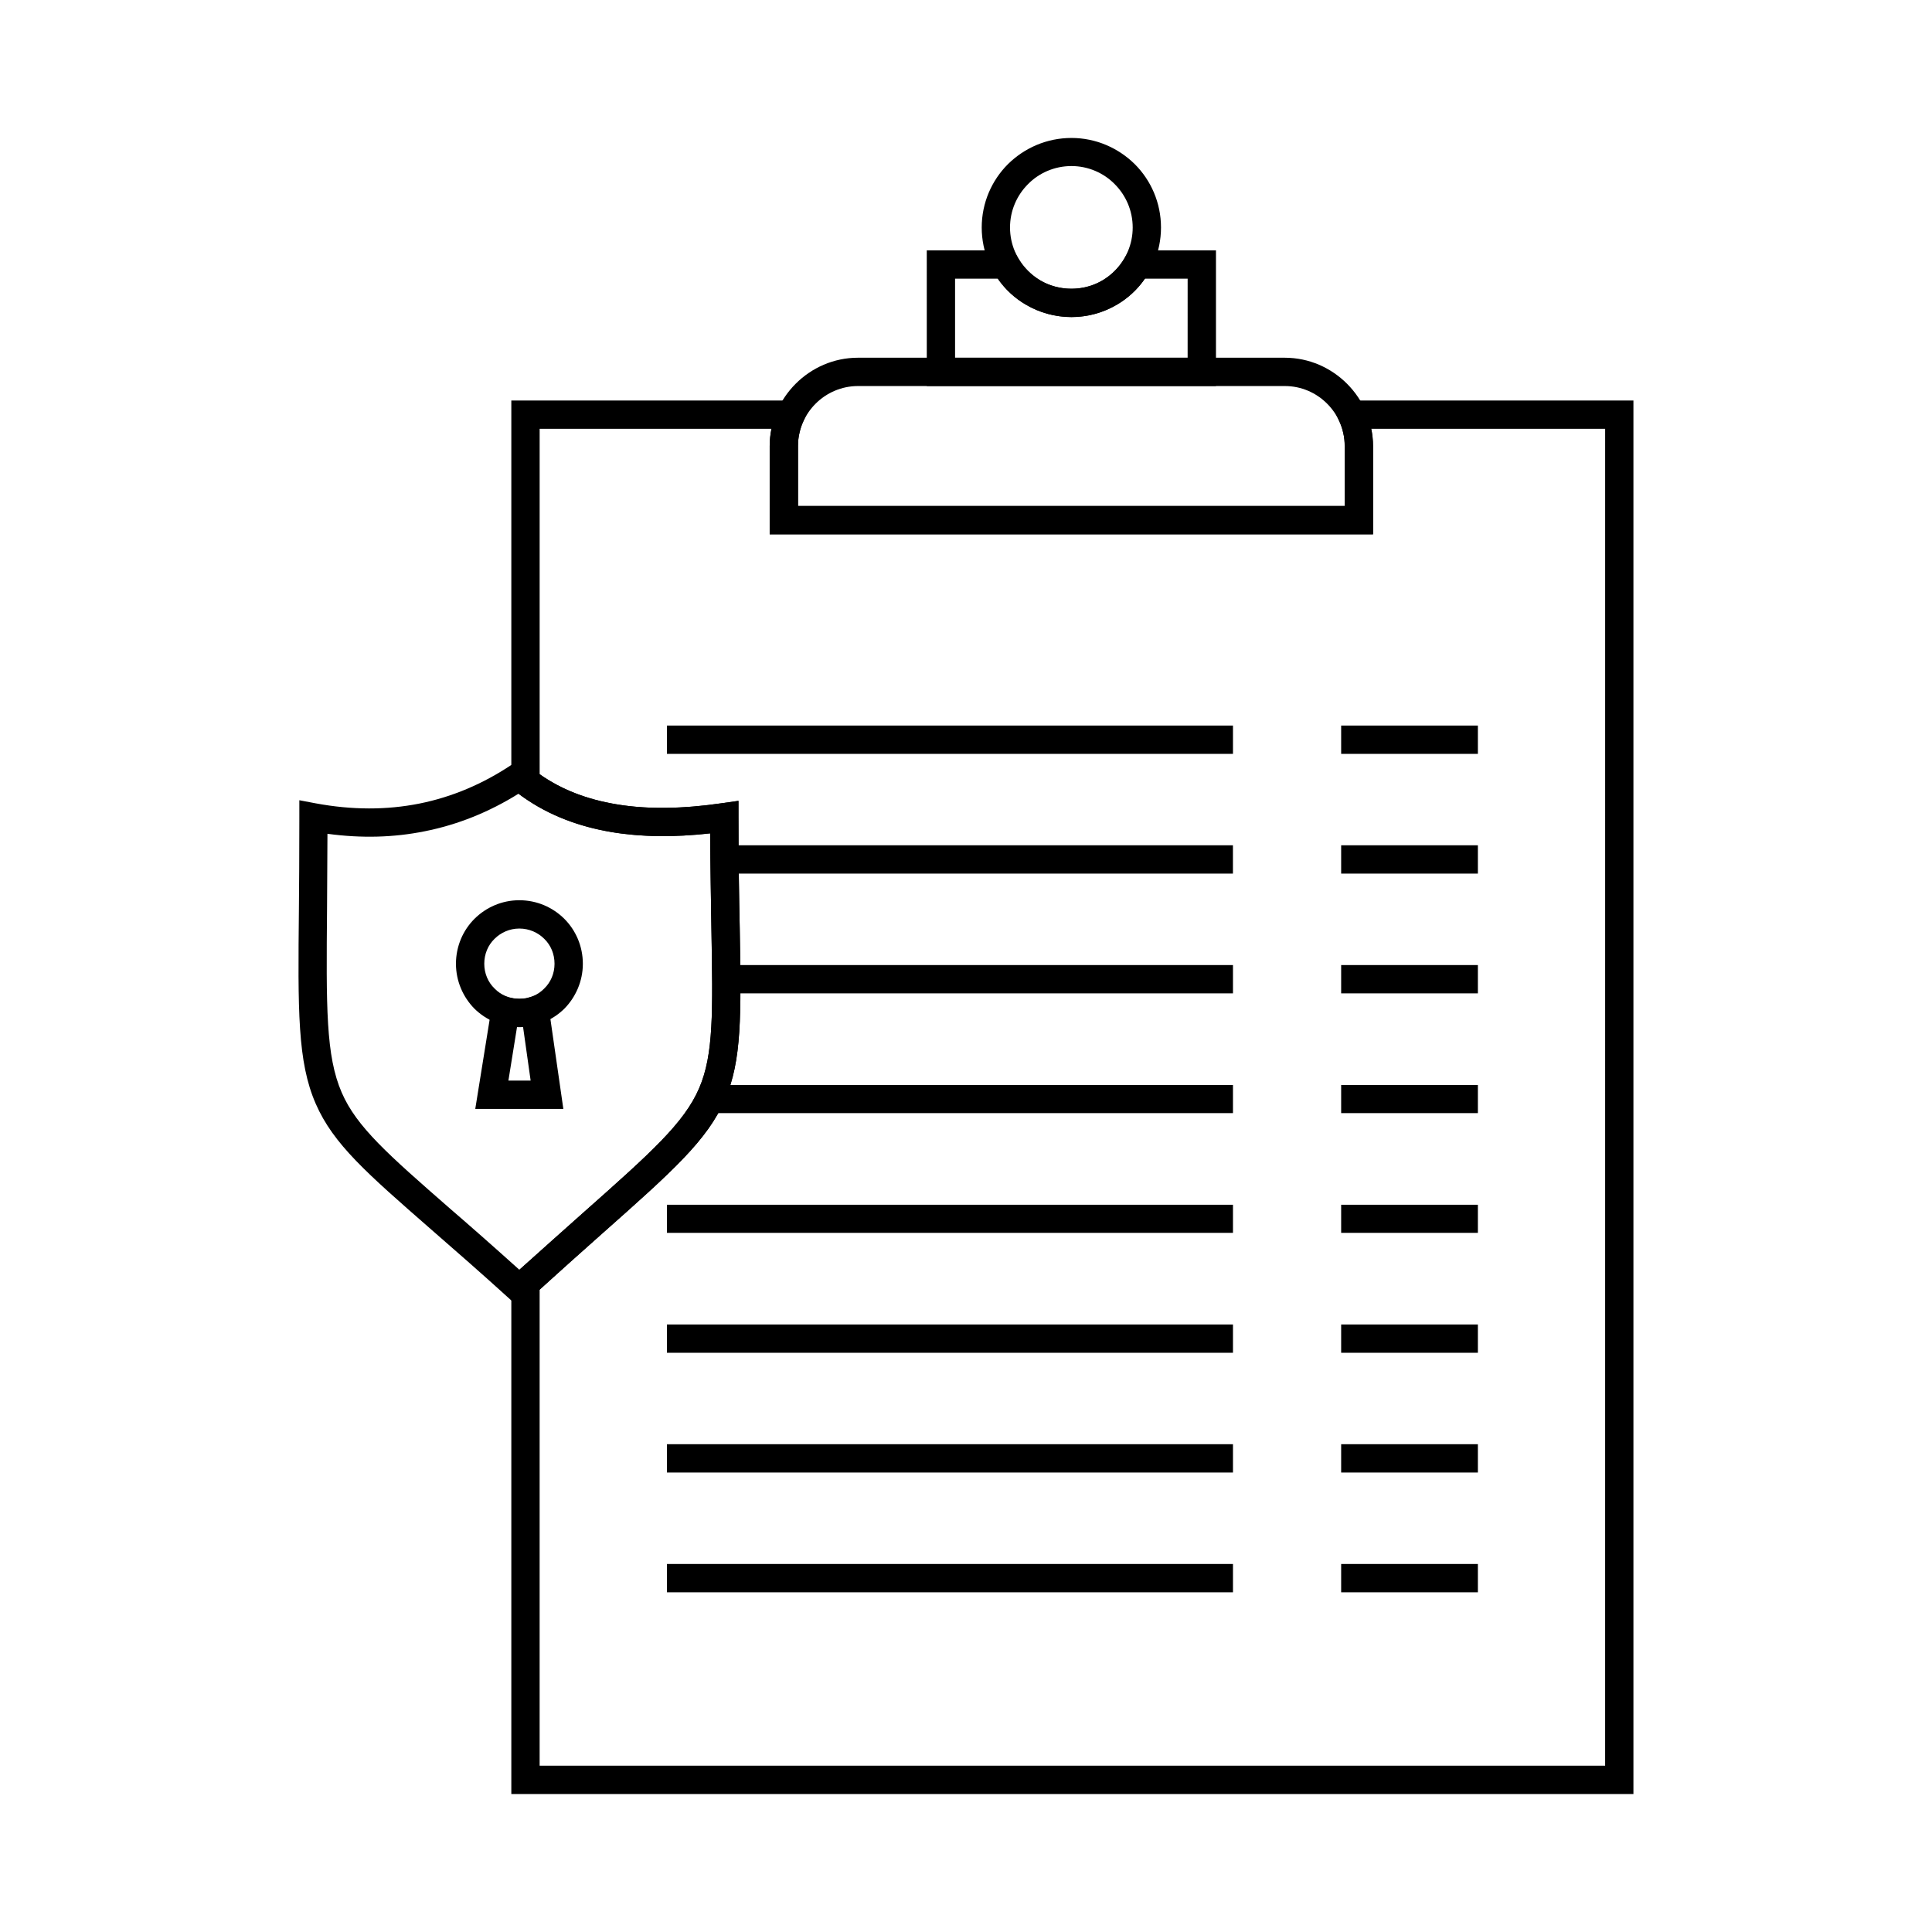 <?xml version="1.0" encoding="UTF-8"?>
<!-- Uploaded to: SVG Find, www.svgrepo.com, Generator: SVG Find Mixer Tools -->
<svg fill="#000000" width="800px" height="800px" version="1.1" viewBox="144 144 512 512" xmlns="http://www.w3.org/2000/svg">
 <g>
  <path d="m283.23 250.14h76.246l-2.5 5.336c-0.5 1.055-0.887 2.168-1.113 3.281-0.277 1.055-0.391 2.223-0.391 3.445v15.895h144.88v-15.895c0-1.223-0.109-2.391-0.391-3.445-0.223-1.113-0.609-2.223-1.113-3.281l-2.5-5.336h80.527v369.29h-297.37v-136.99l1.223-1.113c6.945-6.281 12.781-11.449 17.895-16.008 17.949-15.895 26.73-23.73 30.68-33.012 3.832-8.945 3.609-20.227 3.219-42.348-0.109-7.391-0.277-15.895-0.332-25.117-9.336 1.055-18.117 1-26.176-0.332-9.445-1.609-17.84-5.004-25.066-10.504l-1.445-1.168v-102.7zm65.246 7.5h-61.465v91.531c5.836 4.113 12.613 6.672 20.23 7.949 8.445 1.445 17.895 1.223 28.176-0.277l4.281-0.613v4.336c0 12.172 0.164 21.449 0.332 29.289 0.391 23.176 0.555 35.012-3.836 45.352-4.613 10.836-13.84 19.004-32.625 35.68-4.891 4.391-10.449 9.336-16.562 14.895v126.15h282.37l0.004-354.29h-62.02c0.336 1.5 0.5 3.059 0.5 4.559v23.398l-159.89-0.004v-23.398c0-1.496 0.168-3.055 0.5-4.555z"/>
  <path d="m320.75 336.28h150v7.504h-150z"/>
  <path d="m499.42 336.28h36.234v7.504h-36.234z"/>
  <path d="m336.03 368.01h134.71v7.504h-134.71z"/>
  <path d="m499.42 368.01h36.234v7.504h-36.234z"/>
  <path d="m336.48 399.75h134.27v7.5h-134.27z"/>
  <path d="m499.42 399.75h36.234v7.5h-36.234z"/>
  <path d="m332.09 431.54h138.66v7.449h-138.66z"/>
  <path d="m499.42 431.54h36.234v7.449h-36.234z"/>
  <path d="m320.75 463.27h150v7.449h-150z"/>
  <path d="m499.42 463.27h36.234v7.449h-36.234z"/>
  <path d="m320.75 495h150v7.5h-150z"/>
  <path d="m499.42 495h36.234v7.5h-36.234z"/>
  <path d="m320.75 526.73h150v7.504h-150z"/>
  <path d="m499.42 526.73h36.234v7.504h-36.234z"/>
  <path d="m320.75 558.47h150v7.504h-150z"/>
  <path d="m499.42 558.47h36.234v7.504h-36.234z"/>
  <path d="m332.2 364.85c-9.781 1.109-18.949 1-27.285-0.555-8.836-1.613-16.727-4.836-23.508-9.949-7.832 4.891-16.172 8.227-24.84 9.949-8.227 1.664-16.785 1.891-25.789 0.668l-0.109 19.727c-0.223 26.289-0.332 39.125 3.891 48.852 3.945 9.113 12.336 16.449 28.676 30.73 5.223 4.5 11.168 9.727 18.395 16.227 6.113-5.445 11.891-10.613 17.004-15.172 17.84-15.84 26.621-23.676 30.621-32.844 3.891-8.945 3.668-20.227 3.281-42.457-0.113-7.449-0.277-15.953-0.336-25.176zm-25.953-7.891c8.672 1.613 18.508 1.445 29.176-0.109l4.281-0.613v4.336c0 12.172 0.164 21.449 0.332 29.289 0.391 23.34 0.609 35.18-3.945 45.625-4.668 10.727-13.84 18.895-32.457 35.402-5.336 4.723-11.559 10.227-19.449 17.449l-2.5 2.277-2.504-2.277c-7.777-7.059-14.836-13.227-20.84-18.449-17.172-15.008-26.008-22.676-30.676-33.402-4.836-11.113-4.727-24.504-4.449-51.852 0.055-6.336 0.113-13.559 0.113-24.062v-4.5l4.391 0.832c9.613 1.777 18.73 1.777 27.398 0.055 8.613-1.723 16.781-5.168 24.453-10.281l2.391-1.609 2.113 1.836c6.227 5.273 13.672 8.496 22.172 10.055z"/>
  <path d="m281.62 382.57c4.668 0 8.891 1.887 11.949 4.945 3.004 3 4.891 7.223 4.891 11.895 0 4.613-1.887 8.836-4.891 11.895-3.055 3.004-7.281 4.891-11.949 4.891-4.613 0-8.836-1.891-11.895-4.891-3.004-3.059-4.891-7.281-4.891-11.895 0-4.672 1.887-8.895 4.891-11.895 3.059-3.055 7.281-4.945 11.895-4.945zm6.613 10.227c-1.668-1.668-4-2.723-6.613-2.723-2.559 0-4.891 1.059-6.559 2.723-1.723 1.668-2.723 4-2.723 6.613 0 2.555 1 4.891 2.723 6.555 1.668 1.723 4 2.723 6.559 2.723 2.609 0 4.945-1 6.613-2.723 1.723-1.668 2.723-4 2.723-6.555 0-2.613-1-4.945-2.723-6.613z"/>
  <path d="m289.46 411.25 3.832 26.621h-23.34l4.945-30.734 4.059 1.223 1.336 0.277 1.336 0.055 1.5-0.055 1.445-0.391 4.281-1.391zm-4.836 19.113-2-14.168h-1.613l-2.277 14.168z"/>
  <path d="m371.38 238.8h113.09c6.445 0 12.281 2.668 16.504 6.894 4.223 4.223 6.894 10.059 6.894 16.504v23.398l-159.89-0.004v-23.398c0-6.445 2.664-12.281 6.891-16.504 4.223-4.223 10.059-6.891 16.504-6.891zm113.09 7.504h-113.09c-4.336 0-8.336 1.777-11.227 4.668-2.891 2.891-4.668 6.836-4.668 11.227v15.895h144.88v-15.895c0-4.391-1.777-8.336-4.668-11.227-2.891-2.891-6.836-4.668-11.227-4.668z"/>
  <path d="m393.38 210.35h19.289l1.055 1.887c1.445 2.559 3.504 4.613 6.004 6.113 2.391 1.391 5.172 2.168 8.227 2.168 3 0 5.781-0.777 8.172-2.168 2.5-1.5 4.555-3.555 6-6.113l1.055-1.887h23.062v35.957h-76.637l-0.004-35.957zm15.062 7.504h-11.34v20.953h61.633l0.004-20.953h-11.336c-1.945 2.832-4.5 5.227-7.5 6.945-3.559 2.059-7.613 3.223-11.949 3.223-4.336 0-8.449-1.168-12.004-3.223-3.008-1.723-5.562-4.113-7.508-6.945z"/>
  <path d="m427.95 180.56c6.5 0 12.449 2.668 16.781 6.945 4.281 4.281 6.945 10.227 6.945 16.785 0 6.559-2.668 12.504-6.945 16.785-4.336 4.281-10.227 6.945-16.781 6.945-6.559 0-12.504-2.668-16.84-6.945-4.281-4.281-6.945-10.227-6.945-16.785 0-6.559 2.668-12.504 6.945-16.785 4.336-4.277 10.281-6.945 16.84-6.945zm11.449 12.227c-2.891-2.945-7.004-4.781-11.449-4.781-4.5 0-8.613 1.836-11.504 4.781-2.945 2.945-4.781 7-4.781 11.504 0 4.5 1.836 8.559 4.781 11.504 2.941 2.945 7 4.723 11.504 4.723 4.445 0 8.504-1.777 11.449-4.723 2.945-2.945 4.777-7.004 4.777-11.504s-1.832-8.559-4.777-11.504z"/>
 </g>
</svg>
